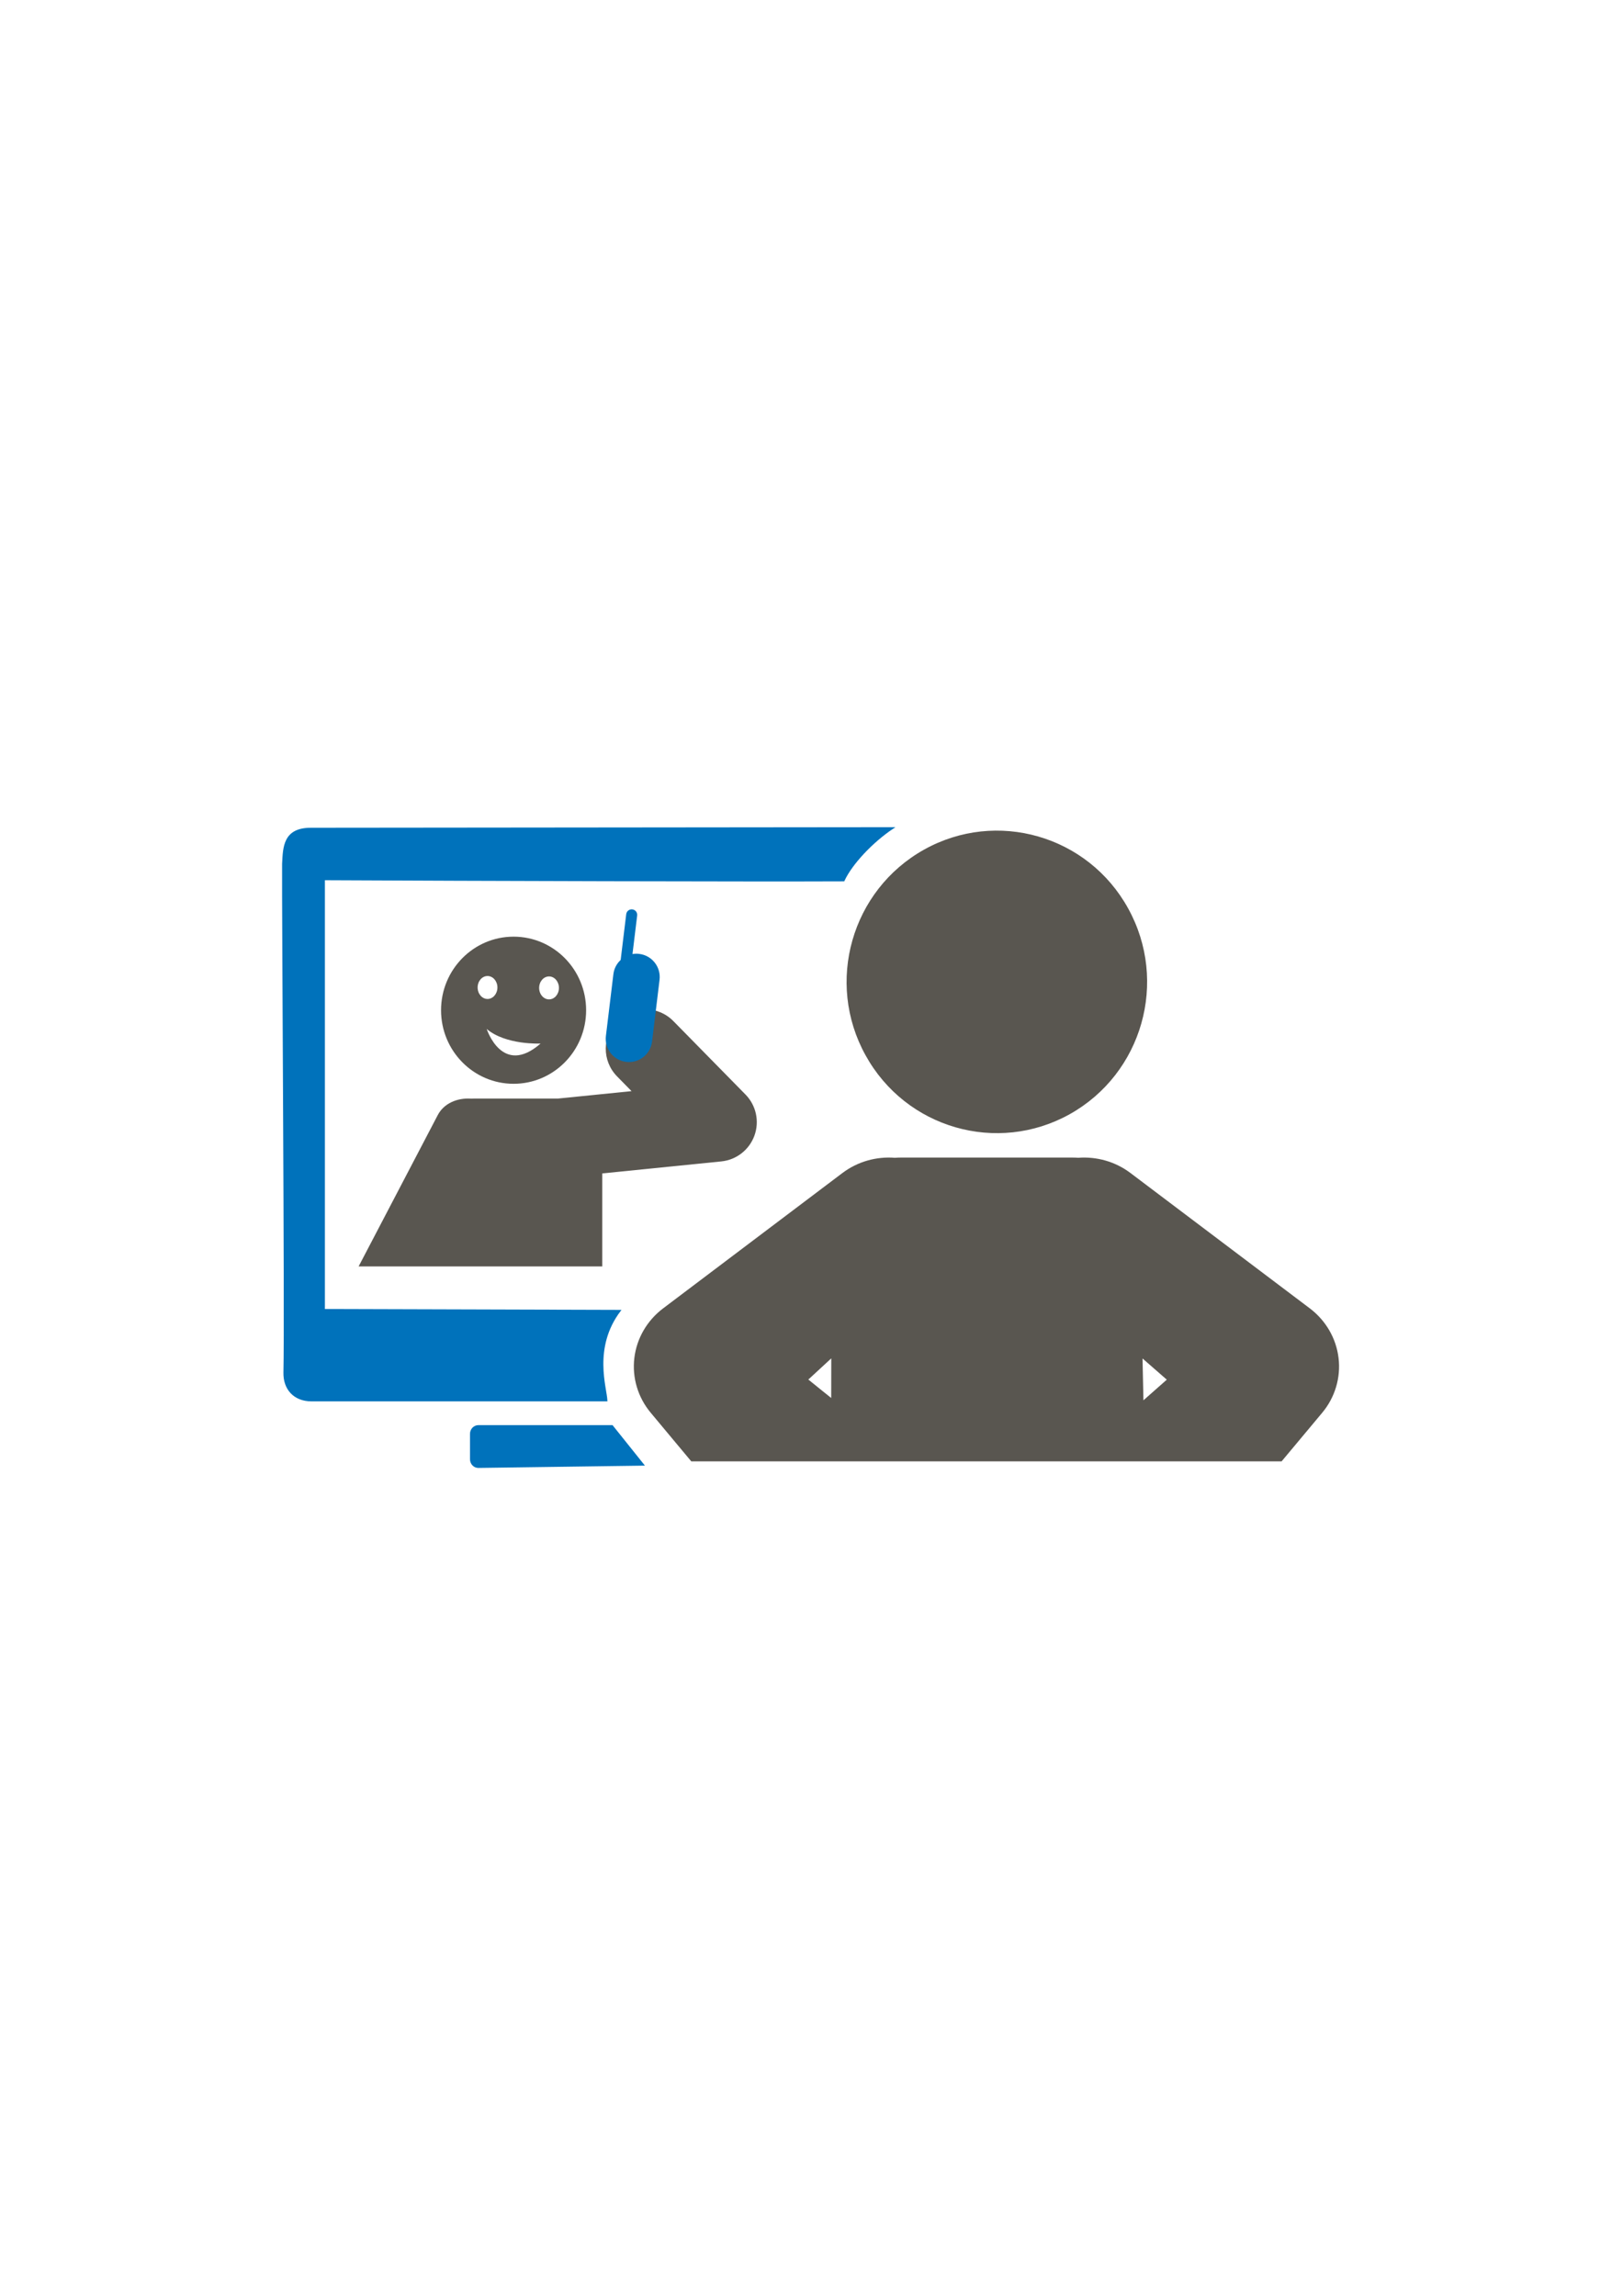 <?xml version="1.0" encoding="UTF-8"?>
<svg xmlns="http://www.w3.org/2000/svg" xmlns:xlink="http://www.w3.org/1999/xlink" width="595.276pt" height="841.89pt" viewBox="0 0 595.276 841.89" version="1.1">
<g id="surface1">
<path style=" stroke:none;fill-rule:nonzero;fill:rgb(34.901%,33.725%,31.372%);fill-opacity:1;" d="M 131.527 464.418 L 160.555 408.914 C 162.77 404.676 167.605 402.512 172.852 402.883 C 173.254 402.859 173.664 402.844 174.082 402.844 L 204.707 402.844 L 231.633 400.129 L 226.332 394.727 C 220.723 389.027 220.809 379.863 226.504 374.262 C 232.199 368.656 241.367 368.738 246.973 374.441 L 273.422 401.363 C 277.324 405.332 278.602 411.184 276.711 416.422 C 274.82 421.652 270.09 425.344 264.555 425.898 L 220.891 430.301 L 220.891 464.418 Z M 131.527 464.418 "/>
<path style=" stroke:none;fill-rule:nonzero;fill:rgb(0%,44.705%,73.334%);fill-opacity:1;" d="M 227.645 352.023 L 229.68 335.246 C 229.805 334.133 230.824 333.34 231.93 333.477 C 233.047 333.609 233.836 334.617 233.695 335.734 L 231.98 349.863 C 232.789 349.723 233.621 349.691 234.469 349.805 C 239.145 350.371 242.477 354.625 241.906 359.301 L 239.16 381.965 C 238.586 386.645 234.34 389.969 229.664 389.402 C 224.984 388.84 221.66 384.586 222.23 379.906 L 224.973 357.242 C 225.223 355.156 226.215 353.336 227.645 352.023 "/>
<path style=" stroke:none;fill-rule:nonzero;fill:rgb(34.901%,33.725%,31.372%);fill-opacity:1;" d="M 392.371 408.57 C 418.988 393.664 428.586 359.914 413.781 333.129 C 399.031 306.359 365.477 296.719 338.91 311.57 C 312.273 326.461 302.652 360.215 317.461 386.973 C 332.234 413.781 365.766 423.41 392.371 408.57 "/>
<path style=" stroke:none;fill-rule:nonzero;fill:rgb(34.901%,33.725%,31.372%);fill-opacity:1;" d="M 419.383 513.5 L 419.051 498.16 L 427.949 505.934 Z M 468.754 535.898 L 470.055 535.898 L 484.934 518.086 C 489.641 512.465 491.809 505.211 490.949 498.008 C 490.105 490.816 486.297 484.246 480.41 479.789 L 414.648 430.168 C 408.984 425.887 402.148 424.078 395.512 424.562 C 394.738 424.516 393.957 424.488 393.168 424.488 L 330.621 424.488 C 329.797 424.488 328.984 424.52 328.184 424.57 C 321.52 424.062 314.652 425.871 308.957 430.168 L 243.215 479.789 C 237.309 484.246 233.512 490.816 232.66 498.008 C 231.805 505.211 233.977 512.465 238.684 518.086 L 253.547 535.898 Z M 296.477 505.887 L 304.891 498.121 L 304.863 512.645 C 304.863 512.645 297.066 506.402 296.477 505.887 "/>
<path style="fill-rule:evenodd;fill:rgb(0%,44.705%,73.334%);fill-opacity:1;stroke-width:0.567;stroke-linecap:butt;stroke-linejoin:miter;stroke:rgb(0%,44.705%,73.334%);stroke-opacity:1;stroke-miterlimit:22.926;" d="M 309.461 518.972 C 277.109 518.823 173.816 519.112 118.879 519.394 L 118.879 361.581 L 227.375 361.261 C 217.086 347.671 222.336 332.859 222.496 328.28 L 114.211 328.28 C 107.719 328.316 104.105 332.734 104.238 338.573 C 104.711 359.546 103.625 507.273 103.75 525.085 C 104.055 531.319 104.156 538.05 114 538.062 L 327.492 538.273 C 319.938 533.249 312.293 525.132 309.461 518.972 Z M 309.461 518.972 " transform="matrix(1,0,0,-1,0,841.89)"/>
<path style=" stroke:none;fill-rule:evenodd;fill:rgb(0%,44.705%,73.334%);fill-opacity:1;" d="M 175.461 522.605 C 173.77 522.605 172.383 524.035 172.383 525.785 L 172.383 535.125 C 172.383 536.871 173.766 538.324 175.461 538.301 L 236.543 537.453 L 224.664 522.605 Z M 175.461 522.605 "/>
<path style=" stroke:none;fill-rule:evenodd;fill:rgb(34.901%,33.725%,31.372%);fill-opacity:1;" d="M 188.371 343.48 C 203.062 343.48 214.973 355.559 214.973 370.457 C 214.973 385.355 203.062 397.434 188.371 397.434 C 173.676 397.434 161.766 385.355 161.766 370.457 C 161.766 355.559 173.676 343.48 188.371 343.48 Z M 198.27 382.676 C 198.27 382.676 185.559 383.309 178.508 377.328 C 178.508 377.328 184.18 394.977 198.27 382.676 Z M 201.375 358.066 C 203.379 358.066 205.004 359.949 205.004 362.273 C 205.004 364.598 203.379 366.48 201.375 366.48 C 199.371 366.48 197.746 364.598 197.746 362.273 C 197.746 359.949 199.371 358.066 201.375 358.066 Z M 178.812 357.91 C 180.816 357.91 182.441 359.793 182.441 362.117 C 182.441 364.441 180.816 366.328 178.812 366.328 C 176.809 366.328 175.184 364.441 175.184 362.117 C 175.184 359.793 176.809 357.91 178.812 357.91 "/>
</g>
</svg>
